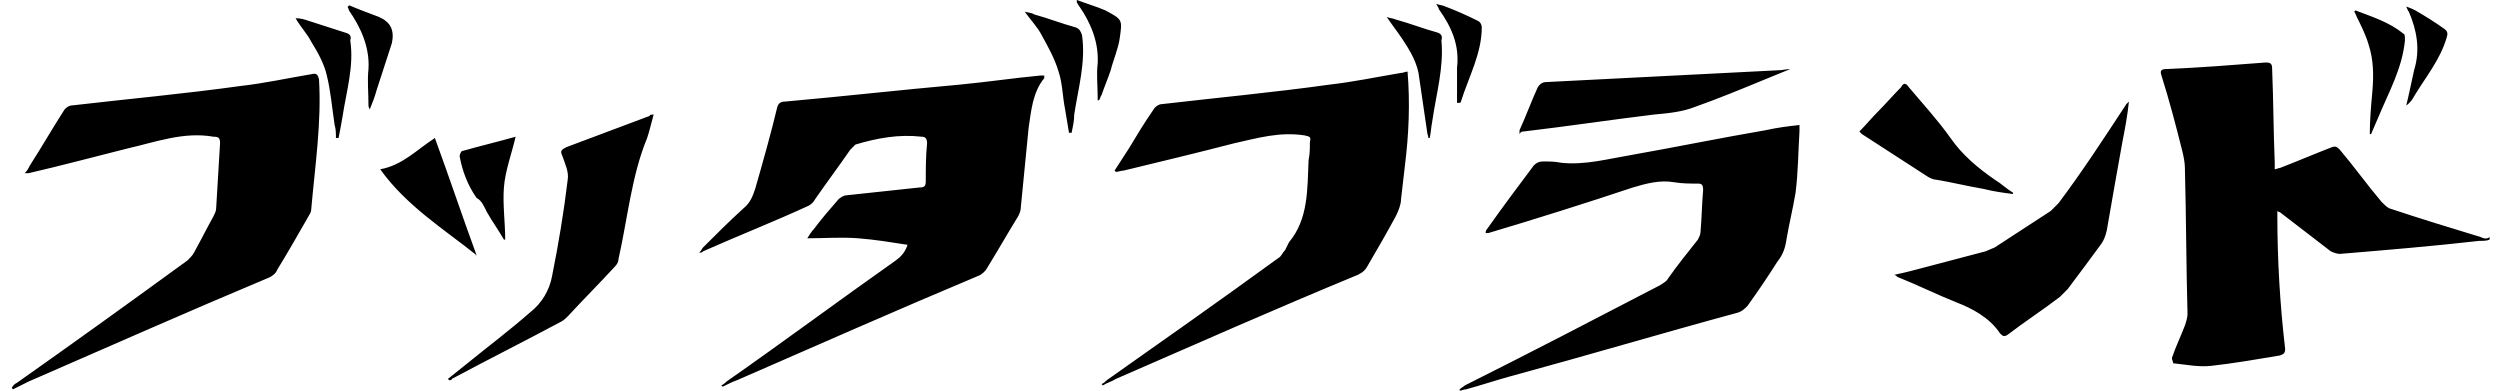 <?xml version="1.0" encoding="utf-8"?>
<!-- Generator: Adobe Illustrator 22.0.1, SVG Export Plug-In . SVG Version: 6.00 Build 0)  -->
<svg version="1.1" id="レイヤー_1" xmlns="http://www.w3.org/2000/svg" xmlns:xlink="http://www.w3.org/1999/xlink" x="0px"
	 y="0px" viewBox="0 0 192 30" style="enable-background:new 0 0 192 30;" xml:space="preserve">
<path d="M29.1,1.3c-0.8-0.3-1.6-0.6-2.3-0.9c0,0,0,0.1-0.1,0.1c0,0.1,0.1,0.2,0.1,0.3c0.9,1.3,1.6,2.8,1.5,4.5c-0.1,0.9,0,1.8,0,2.8
	c0,0.1,0,0.1,0.1,0.3c0.2-0.5,0.4-1,0.5-1.4c0.4-1.2,0.8-2.5,1.2-3.7C30.3,2.3,30,1.7,29.1,1.3z M23.9,5.7c-1.8,0.3-3.6,0.7-5.4,0.9
	C14.2,7.2,9.8,7.6,5.5,8.1C5.3,8.1,5,8.3,4.9,8.5C4,9.9,3.2,11.3,2.3,12.7c-0.1,0.2-0.2,0.4-0.4,0.6c0.1,0,0.2,0,0.3,0
	c2.6-0.6,5.2-1.3,7.6-1.9c2.2-0.5,4.3-1.3,6.6-0.9l0,0c0.4,0,0.5,0.1,0.5,0.5c-0.1,1.7-0.2,3.3-0.3,5c0,0.2-0.1,0.4-0.2,0.6
	c-0.5,0.9-1,1.9-1.5,2.8c-0.1,0.2-0.3,0.4-0.5,0.6c-4.4,3.2-8.7,6.3-13.1,9.4c-0.2,0.1-0.3,0.2-0.4,0.4L1,29.9
	c0.4-0.2,0.8-0.4,1.2-0.6c6.2-2.7,12.3-5.4,18.5-8c0.2-0.1,0.5-0.3,0.6-0.6c0.8-1.3,1.6-2.7,2.4-4.1c0.1-0.2,0.2-0.3,0.2-0.5
	c0.3-3.4,0.8-6.7,0.6-10C24.4,5.7,24.3,5.6,23.9,5.7z M26.5,2.5c-0.9-0.3-1.9-0.6-2.8-0.9c-0.3-0.1-0.6-0.2-1-0.2
	c0.4,0.7,0.9,1.2,1.2,1.8c0.5,0.8,1,1.7,1.2,2.6c0.3,1.2,0.4,2.5,0.6,3.8c0.1,0.3,0.1,0.7,0.1,1c0.1,0,0.1,0,0.2,0
	c0.1-0.5,0.2-1,0.3-1.6c0.3-2,0.9-3.9,0.6-5.9C27,2.8,26.9,2.6,26.5,2.5z M43.5,11.3c-0.4,0.2-0.5,0.3-0.3,0.7
	c0.2,0.6,0.5,1.2,0.4,1.8c-0.3,2.5-0.7,4.9-1.2,7.4c-0.2,1.1-0.8,2.1-1.7,2.8c-1.6,1.4-3.2,2.6-4.8,3.9c-0.5,0.4-1,0.8-1.5,1.2
	l0.1,0.1c0.1,0,0.2,0,0.2-0.1c2.8-1.5,5.6-2.9,8.4-4.4c0.2-0.1,0.4-0.3,0.5-0.4c1.2-1.3,2.4-2.5,3.6-3.8c0.2-0.2,0.3-0.4,0.3-0.6
	c0.7-3.1,1-6.4,2.2-9.3c0.2-0.6,0.3-1.1,0.5-1.8c-0.2,0-0.3,0-0.3,0.1C47.8,9.7,45.6,10.5,43.5,11.3z M36.6,19.6c-1.1-3-2.1-6-3.2-9
	c-1.4,0.9-2.5,2.1-4.2,2.4C31.2,15.8,34.1,17.6,36.6,19.6C36.5,19.7,36.5,19.6,36.6,19.6z M190.5,18.2c-2.3-0.7-4.6-1.4-7-2.2
	c-0.2-0.1-0.4-0.3-0.6-0.5c-1.1-1.3-2.1-2.7-3.2-4c-0.2-0.2-0.3-0.3-0.6-0.2c-1.3,0.5-2.7,1.1-4,1.6c-0.1,0-0.3,0.1-0.4,0.1
	c0-0.2,0-0.3,0-0.5c-0.1-2.4-0.1-4.8-0.2-7.2c0-0.4-0.1-0.5-0.5-0.5c-2.6,0.2-5.1,0.4-7.6,0.5c-0.5,0-0.5,0.2-0.4,0.5
	c0.6,1.9,1.1,3.8,1.6,5.8c0.1,0.4,0.2,0.9,0.2,1.3c0.1,3.8,0.1,7.5,0.2,11.2c0,0.3-0.1,0.6-0.2,0.9c-0.3,0.8-0.7,1.6-1,2.5
	c0,0.1,0.1,0.3,0.1,0.4c1,0.1,1.9,0.3,2.9,0.2c1.8-0.2,3.5-0.5,5.3-0.8c0.3-0.1,0.4-0.2,0.4-0.5c-0.4-3.4-0.6-6.9-0.6-10.2
	c0-0.1,0-0.2,0-0.4c0.1,0.1,0.2,0.1,0.2,0.1c1.3,1,2.6,2,3.9,3c0.2,0.1,0.5,0.2,0.7,0.2c3.6-0.3,7.2-0.6,10.7-1c0.3,0,0.6,0,0.8-0.1
	c0-0.1,0-0.1,0-0.2C191,18.4,190.7,18.3,190.5,18.2z M184.8,8.1C184.8,8.1,184.9,8.1,184.8,8.1c0.3-0.2,0.5-0.5,0.6-0.7
	c0.9-1.5,2-2.8,2.5-4.5c0.1-0.3,0.1-0.5-0.2-0.7c-0.7-0.5-1.5-1-2.2-1.4c-0.2-0.1-0.4-0.2-0.7-0.3c0.1,0.2,0.1,0.3,0.2,0.4
	c0.6,1.4,0.9,2.9,0.4,4.5C185.2,6.3,185,7.3,184.8,8.1z M117,10.1c3.4-0.4,6.7-0.9,10-1.3c1.1-0.1,2.2-0.2,3.2-0.6
	c1.7-0.6,3.4-1.3,5.1-2c0.7-0.3,1.5-0.6,2.2-0.9V5.3c-0.3,0-0.6,0.1-1,0.1c-5.9,0.3-11.8,0.6-17.7,0.9c-0.3,0-0.5,0.1-0.7,0.4
	c-0.5,1.1-0.9,2.2-1.4,3.3c0,0.1,0,0.1,0,0.3C116.8,10.1,116.9,10.1,117,10.1z M37.4,16.3c0.4,0.7,0.9,1.4,1.3,2.1h0.1
	c0-1.3-0.2-2.7-0.1-4s0.6-2.6,0.9-3.9c-1.4,0.4-2.7,0.7-4.1,1.1c-0.1,0-0.2,0.3-0.2,0.4c0.2,1.1,0.6,2.2,1.3,3.2
	C37,15.4,37.2,15.9,37.4,16.3z M181.9,3.4c0.4,1.2,0.4,2.4,0.3,3.6c-0.1,1.1-0.2,2.2-0.2,3.3h0.1c0.2-0.5,0.4-0.9,0.6-1.4
	c0.8-1.9,1.8-3.7,2-5.8c0-0.2,0-0.5-0.1-0.5c-1.1-0.9-2.4-1.3-3.7-1.8c0,0,0,0-0.1,0.1c0.1,0.1,0.1,0.2,0.2,0.4
	C181.3,1.9,181.7,2.7,181.9,3.4z M148.7,13.8c1.2,0.2,2.4,0.5,3.6,0.7c0.8,0.2,1.5,0.3,2.3,0.4v-0.1c-0.5-0.3-0.9-0.7-1.4-1
	c-1.3-0.9-2.5-1.9-3.4-3.2c-1-1.4-2.1-2.6-3.2-3.9c-0.2-0.3-0.4-0.4-0.6,0c-0.6,0.6-1.2,1.3-1.8,1.9c-0.5,0.5-0.9,1-1.4,1.5
	c0.1,0.1,0.2,0.2,0.2,0.2c1.7,1.1,3.4,2.2,5.1,3.3C148.3,13.7,148.5,13.8,148.7,13.8z M135.6,10c-3.5,0.6-6.9,1.3-10.3,1.9
	c-1.8,0.3-3.6,0.8-5.4,0.6c-0.5-0.1-0.9-0.1-1.4-0.1c-0.3,0-0.5,0.1-0.7,0.3c-1.2,1.6-2.4,3.2-3.6,4.9c-0.1,0.1-0.1,0.2-0.1,0.3
	c0.1,0,0.1,0,0.2,0c3.7-1.1,7.5-2.3,11.1-3.5c1-0.3,2.1-0.6,3.2-0.4c0.6,0.1,1.2,0.1,1.8,0.1c0.3,0,0.4,0.1,0.4,0.5
	c-0.1,1.1-0.1,2.1-0.2,3.2c0,0.2-0.1,0.4-0.2,0.6c-0.8,1-1.6,2-2.3,3c-0.1,0.2-0.3,0.3-0.6,0.5c-5,2.6-10,5.2-15,7.7
	c-0.1,0.1-0.3,0.2-0.4,0.3V30c0.2,0,0.3-0.1,0.5-0.1c1.1-0.3,2.3-0.7,3.4-1c5.9-1.6,11.6-3.3,17.5-4.9c0.3-0.1,0.5-0.3,0.7-0.5
	c0.8-1.1,1.6-2.3,2.3-3.4c0.4-0.5,0.6-1,0.7-1.7c0.2-1.2,0.5-2.4,0.7-3.6c0.2-1.6,0.2-3.1,0.3-4.7c0-0.2,0-0.3,0-0.5
	C137.3,9.7,136.5,9.8,135.6,10z M112.2,7.8c0.6-1.9,1.6-3.7,1.6-5.7c0-0.2-0.1-0.4-0.3-0.5c-0.8-0.4-1.7-0.8-2.5-1.1
	c-0.2-0.1-0.4-0.1-0.7-0.2c0.1,0.2,0.2,0.3,0.2,0.4c1,1.4,1.6,2.8,1.4,4.5c0,0.7,0,1.4,0,2c0,0.2,0,0.5,0,0.7h0.1
	C112.1,7.9,112.2,7.9,112.2,7.8z M163.3,8c-1.7,2.6-3.4,5.2-5.2,7.6c-0.2,0.2-0.4,0.4-0.6,0.6c-1.4,0.9-2.9,1.9-4.3,2.8
	c-0.2,0.1-0.5,0.2-0.7,0.3c-1.9,0.5-3.8,1-5.7,1.5c-0.4,0.1-0.8,0.2-1.3,0.3c0.2,0.1,0.2,0.2,0.3,0.2c1.5,0.6,2.9,1.3,4.4,1.9
	c1.3,0.5,2.6,1.2,3.4,2.4c0.2,0.2,0.3,0.3,0.6,0.1c1.3-1,2.7-1.9,4-2.9c0.2-0.2,0.4-0.4,0.6-0.6c0.9-1.2,1.8-2.4,2.6-3.5
	c0.2-0.3,0.3-0.6,0.4-1c0.4-2.3,0.8-4.6,1.2-6.8c0.2-1,0.4-2.1,0.5-3.1L163.3,8C163.5,7.9,163.4,7.9,163.3,8z M86,2.9
	c0.2-1.4,0.2-1.4-1.1-2.1c-0.7-0.3-1.4-0.5-2.2-0.8c0,0.1,0,0.1,0,0.2c0.1,0.1,0.1,0.2,0.2,0.3c0.9,1.3,1.5,2.8,1.4,4.4
	c-0.1,0.8,0,1.7,0,2.5c0,0.1,0,0.2,0,0.3h0.1c0.1-0.1,0.1-0.3,0.2-0.4c0.2-0.6,0.5-1.3,0.7-1.9C85.5,4.6,85.9,3.7,86,2.9z
	 M110.4,2.5c-1.1-0.3-2.1-0.7-3.2-1c-0.2-0.1-0.5-0.1-0.7-0.2c0.4,0.6,0.8,1.1,1.2,1.7c0.6,0.9,1.2,1.9,1.3,3
	c0.2,1.4,0.4,2.7,0.6,4.1c0,0.2,0.1,0.3,0.1,0.5h0.1c0.1-0.4,0.1-0.8,0.2-1.3c0.3-2.1,0.9-4.1,0.7-6.2
	C110.8,2.8,110.7,2.6,110.4,2.5z M73.7,6.5c-4.5,0.4-8.9,0.9-13.4,1.3c-0.3,0-0.5,0.1-0.6,0.4c-0.5,2.1-1.1,4.2-1.7,6.3
	c-0.2,0.6-0.4,1.1-0.9,1.5c-1.1,1-2.1,2-3.1,3c-0.1,0.1-0.1,0.2-0.3,0.4c0.2,0,0.2,0,0.3-0.1c2.7-1.2,5.5-2.3,8.1-3.5
	c0.2-0.1,0.4-0.3,0.5-0.5c0.9-1.3,1.8-2.5,2.7-3.8c0.1-0.1,0.3-0.3,0.4-0.4c1.7-0.5,3.3-0.8,5.1-0.6c0.3,0,0.4,0.2,0.4,0.5
	c-0.1,1-0.1,1.9-0.1,2.9c0,0.4-0.1,0.5-0.5,0.5c-1.9,0.2-3.7,0.4-5.6,0.6c-0.2,0-0.5,0.2-0.6,0.3c-0.7,0.8-1.3,1.5-1.9,2.3
	c-0.2,0.2-0.3,0.4-0.5,0.7c1.4,0,2.6-0.1,3.9,0c1.3,0.1,2.5,0.3,3.8,0.5c-0.2,0.6-0.5,0.9-0.9,1.2c-4.4,3.1-8.7,6.3-13,9.3
	c-0.1,0.1-0.2,0.2-0.4,0.3l0.1,0.1c0.4-0.2,0.8-0.4,1.1-0.5c6.2-2.7,12.3-5.4,18.5-8c0.3-0.1,0.6-0.4,0.7-0.6c0.8-1.3,1.6-2.7,2.4-4
	c0.1-0.2,0.2-0.4,0.2-0.7c0.2-2,0.4-4.1,0.6-6.1c0.2-1.3,0.3-2.7,1.2-3.8c0,0,0-0.1,0-0.2c-0.1,0-0.2,0-0.3,0
	C77.8,6,75.8,6.3,73.7,6.5z M82.6,2.1c-1.1-0.3-2.1-0.7-3.2-1C79.3,1,79.1,1,78.7,0.9c0.5,0.7,1,1.2,1.3,1.8c0.5,0.9,1,1.8,1.3,2.8
	c0.3,0.9,0.3,1.9,0.5,2.9c0.1,0.6,0.2,1.2,0.3,1.8c0.1,0,0.1,0,0.2,0c0.1-0.5,0.2-0.9,0.2-1.4c0.3-2,0.9-4,0.6-6.1
	C83,2.4,82.9,2.2,82.6,2.1z M108.1,5.5c-0.2,0-0.3,0.1-0.5,0.1c-1.8,0.3-3.7,0.7-5.5,0.9C97.8,7.1,93.5,7.5,89.2,8
	c-0.2,0-0.5,0.2-0.6,0.4c-0.7,1-1.3,2-1.9,3c-0.4,0.6-0.7,1.1-1.1,1.7l0.1,0.1c0.2,0,0.4-0.1,0.6-0.1c2.9-0.7,5.8-1.4,8.5-2.1
	c1.8-0.4,3.5-0.9,5.4-0.6c0.4,0.1,0.5,0.1,0.4,0.5c0,0.5,0,0.9-0.1,1.4c-0.1,2.2,0,4.5-1.5,6.3c-0.1,0.2-0.2,0.4-0.3,0.6
	c-0.2,0.2-0.3,0.5-0.5,0.6c-4.4,3.2-8.8,6.3-13.2,9.4c-0.1,0.1-0.2,0.2-0.4,0.3l0.1,0.1c0.3-0.2,0.7-0.3,1-0.5
	c6.2-2.7,12.3-5.4,18.6-8c0.4-0.2,0.6-0.4,0.8-0.8c0.7-1.2,1.4-2.4,2.1-3.7c0.2-0.4,0.4-0.9,0.4-1.3c0.1-0.9,0.2-1.7,0.3-2.6
	C108.2,10.3,108.3,7.9,108.1,5.5C108.2,5.7,108.2,5.6,108.1,5.5z"/>
</svg>
